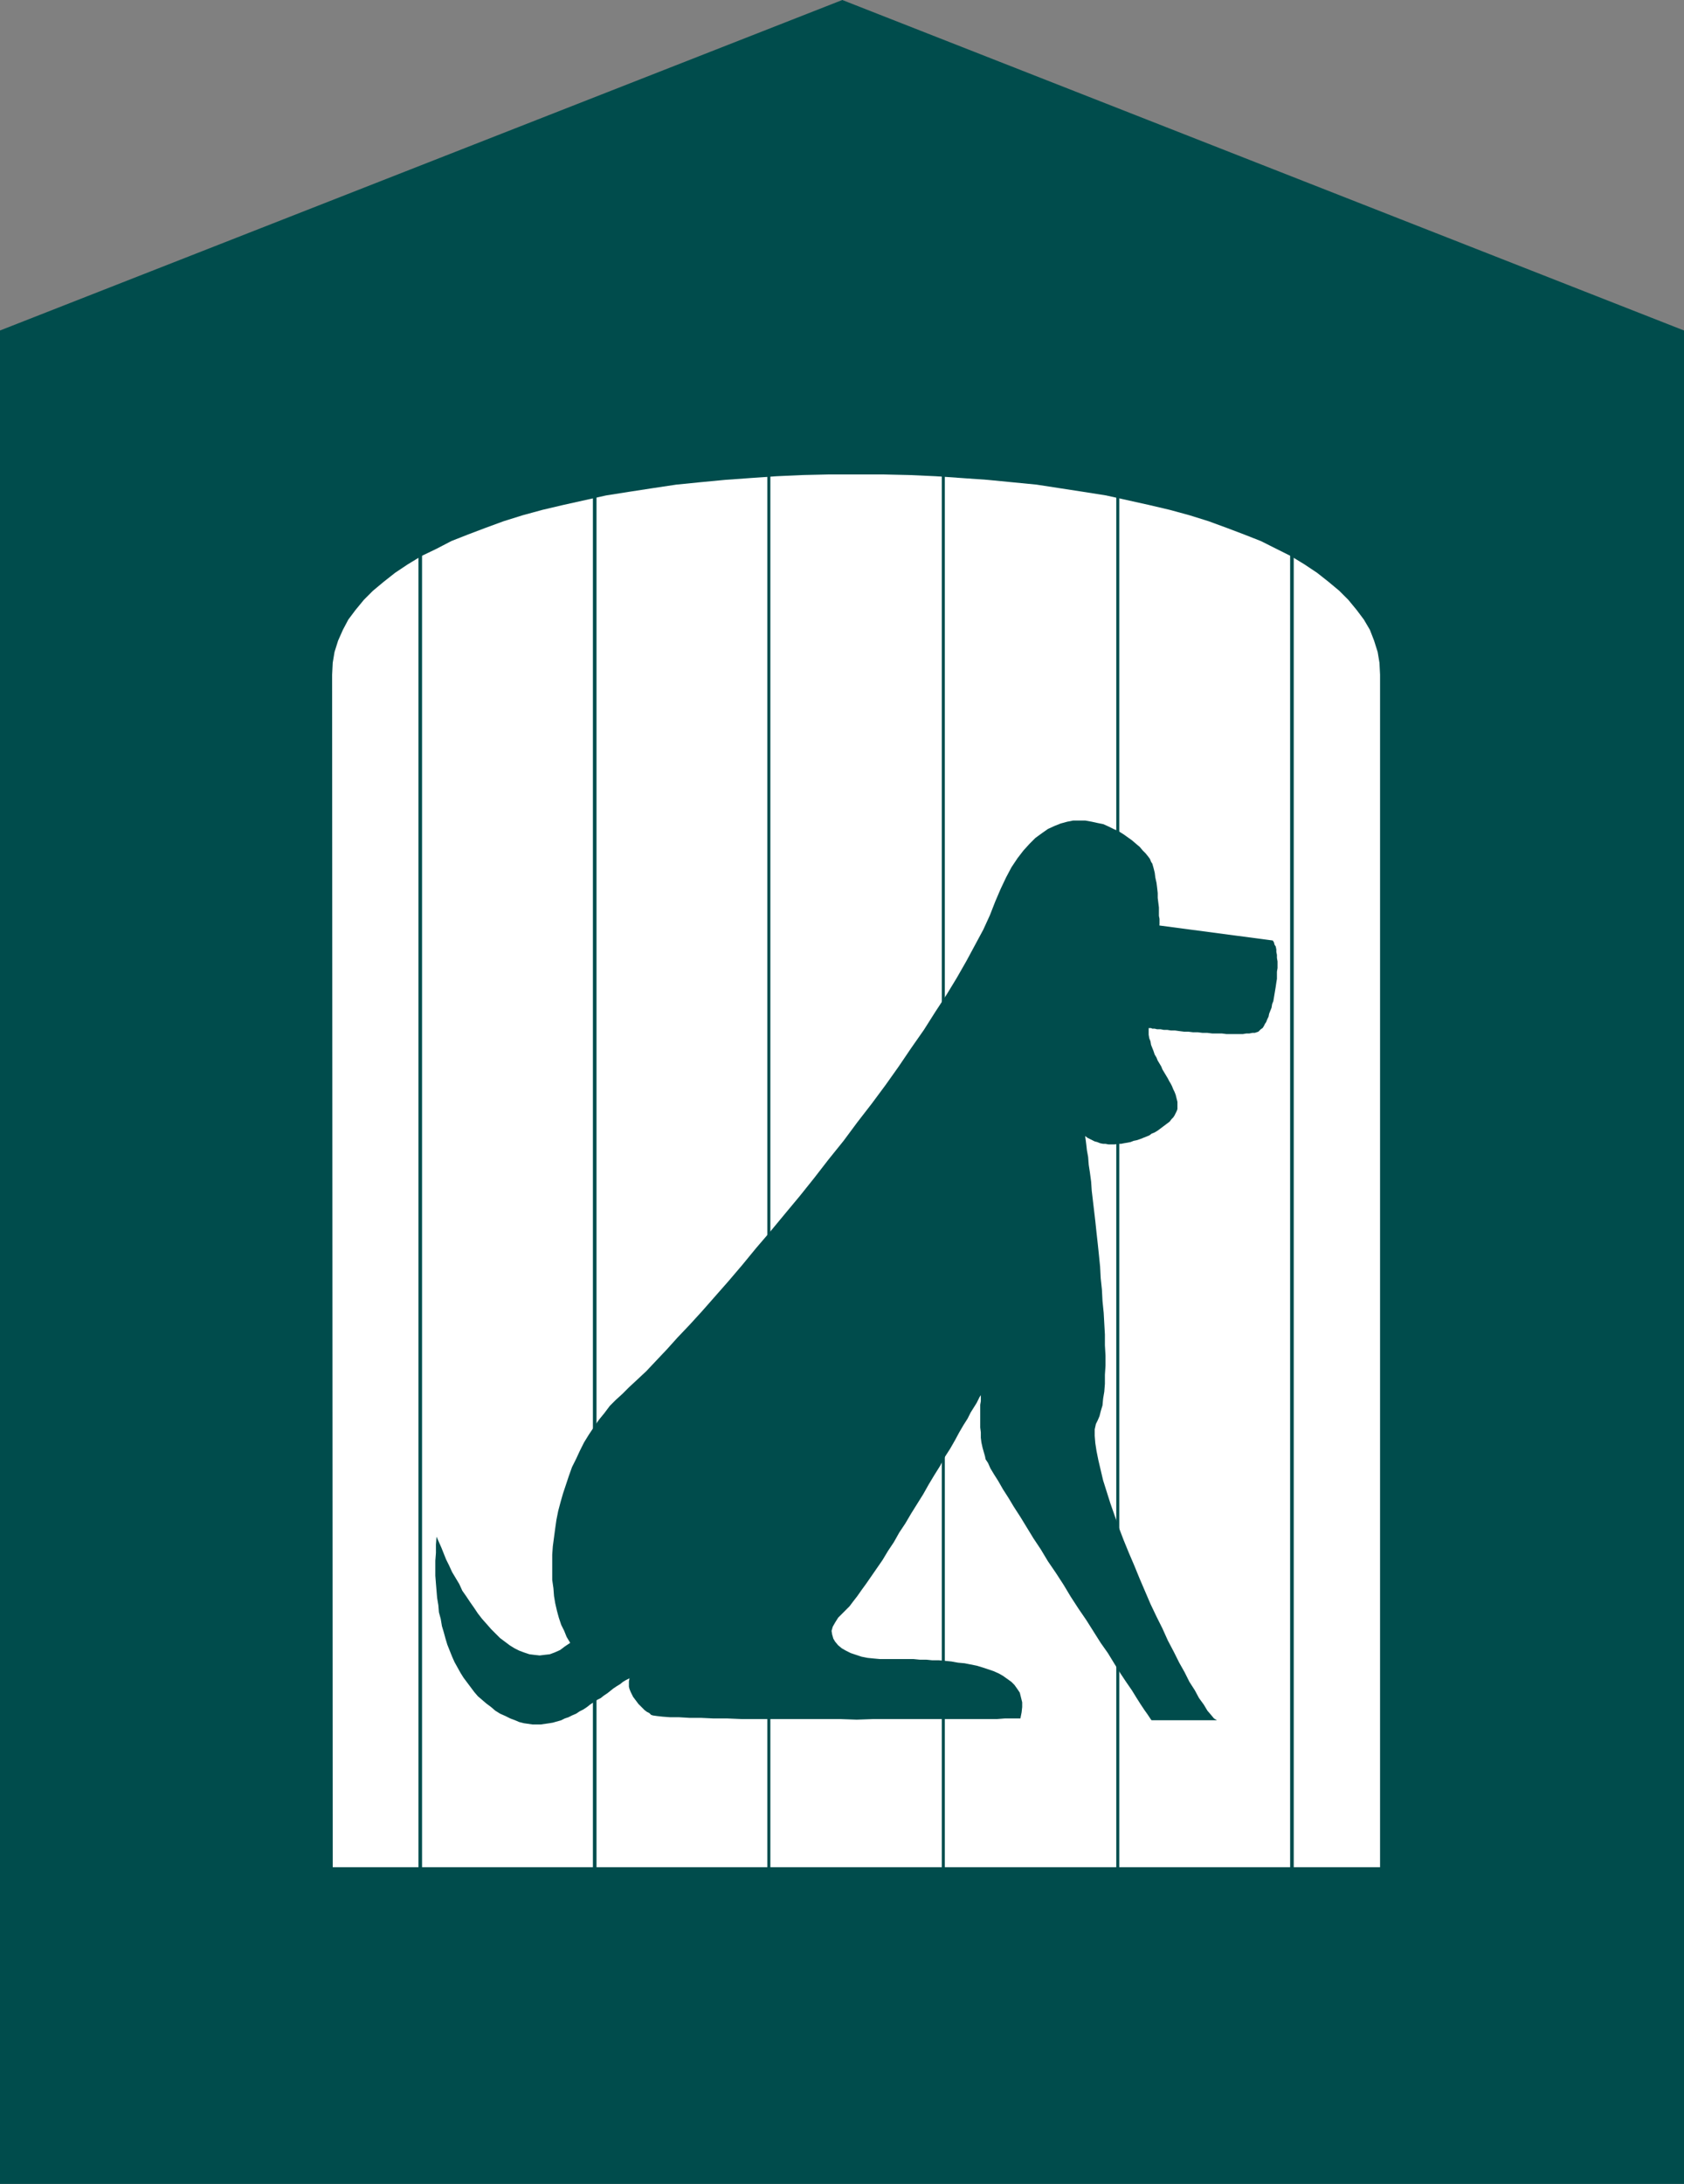 <?xml version="1.0" encoding="UTF-8" standalone="no"?>
<svg
   version="1.0"
   width="120.083mm"
   height="155.668mm"
   id="svg9"
   sodipodi:docname="Kennel.wmf"
   xmlns:inkscape="http://www.inkscape.org/namespaces/inkscape"
   xmlns:sodipodi="http://sodipodi.sourceforge.net/DTD/sodipodi-0.dtd"
   xmlns="http://www.w3.org/2000/svg"
   xmlns:svg="http://www.w3.org/2000/svg">
  <rect width="100%" height="100%" fill="#808080" stroke="none"/>
  <sodipodi:namedview
     id="namedview9"
     pagecolor="#ffffff"
     bordercolor="#000000"
     borderopacity="0.25"
     inkscape:showpageshadow="2"
     inkscape:pageopacity="0.0"
     inkscape:pagecheckerboard="0"
     inkscape:deskcolor="#d1d1d1"
     inkscape:document-units="mm" />
  <defs
     id="defs1">
    <pattern
       id="WMFhbasepattern"
       patternUnits="userSpaceOnUse"
       width="6"
       height="6"
       x="0"
       y="0" />
  </defs>
  <path
     style="fill:#004c4c;fill-opacity:1;fill-rule:evenodd;stroke:none"
     d="M 0,588.353 V 89.037 L 227.01,0 453.858,89.037 V 588.353 Z"
     id="path1" />
  <path
     style="fill:#ffffff;fill-opacity:1;fill-rule:evenodd;stroke:none"
     d="m 89.511,181.79 0.162,-3.232 0.485,-2.909 0.969,-3.07 1.293,-2.909 1.454,-2.747 1.939,-2.585 2.262,-2.747 2.424,-2.424 2.908,-2.424 3.07,-2.424 3.393,-2.262 3.716,-2.262 4.039,-1.939 4.039,-2.101 4.524,-1.778 4.686,-1.778 4.847,-1.778 5.17,-1.616 5.332,-1.454 5.493,-1.293 5.817,-1.293 5.817,-1.293 6.14,-0.97 6.301,-0.97 6.463,-0.97 6.463,-0.646 6.786,-0.646 6.786,-0.485 6.948,-0.485 7.109,-0.323 7.109,-0.162 h 7.271 7.271 l 7.109,0.162 7.109,0.323 6.948,0.485 6.948,0.485 6.624,0.646 6.624,0.646 6.301,0.97 6.301,0.97 6.14,0.97 5.817,1.293 5.817,1.293 5.493,1.293 5.332,1.454 5.17,1.616 4.847,1.778 4.686,1.778 4.524,1.778 4.201,2.101 3.878,1.939 3.716,2.262 3.393,2.262 3.07,2.424 2.908,2.424 2.424,2.424 2.262,2.747 1.939,2.585 1.616,2.747 1.131,2.909 0.969,3.07 0.485,2.909 0.162,3.232 V 503.033 H 89.673 Z"
     id="path2" />
  <path
     style="fill:#004c4c;fill-opacity:1;fill-rule:evenodd;stroke:none"
     d="m 312.482,249.335 30.537,4.04 0.323,0.485 0.162,0.646 0.323,0.485 0.162,0.808 v 0.646 l 0.162,0.808 v 0.808 l 0.162,0.97 v 0.808 0.97 l -0.162,0.97 v 0.97 0.97 l -0.162,0.97 -0.162,1.131 -0.162,0.97 -0.162,0.97 -0.162,0.97 -0.162,0.97 -0.323,0.808 -0.162,0.97 -0.323,0.808 -0.323,0.808 -0.162,0.808 -0.323,0.646 -0.323,0.808 -0.323,0.485 -0.323,0.646 -0.323,0.485 -0.485,0.323 -0.323,0.323 -0.323,0.323 -0.485,0.162 -0.485,0.162 h -0.646 l -0.808,0.162 h -0.808 l -0.969,0.162 h -0.969 -1.131 -1.131 -1.131 l -1.293,-0.162 h -1.293 -1.293 l -1.293,-0.162 h -1.293 l -1.293,-0.162 h -1.293 l -1.293,-0.162 h -1.131 l -1.293,-0.162 -1.131,-0.162 h -1.131 l -0.969,-0.162 h -0.969 l -0.808,-0.162 h -0.969 l -0.646,-0.162 h -0.646 l -0.323,-0.162 h -0.485 -0.162 v 0 0.97 0.808 l 0.162,0.97 0.323,0.808 0.162,0.97 0.323,0.808 0.323,0.808 0.323,0.97 0.485,0.808 0.323,0.808 0.485,0.808 0.485,0.808 0.323,0.808 0.485,0.808 0.485,0.808 0.485,0.808 0.323,0.646 0.485,0.808 0.323,0.646 0.323,0.808 0.323,0.646 0.323,0.808 0.162,0.646 0.162,0.646 0.162,0.646 v 0.646 0.646 0.646 l -0.162,0.485 -0.323,0.646 -0.323,0.646 -0.323,0.485 -0.485,0.485 -0.485,0.646 -0.646,0.485 -0.646,0.485 -0.646,0.485 -0.646,0.485 -0.646,0.485 -0.808,0.485 -0.808,0.323 -0.646,0.485 -0.808,0.323 -0.808,0.323 -0.808,0.323 -0.969,0.323 -0.808,0.162 -0.808,0.323 -0.808,0.162 -0.969,0.162 -0.808,0.162 h -0.808 l -0.969,0.162 h -0.808 -0.808 l -0.808,-0.162 h -0.646 l -0.808,-0.162 -0.808,-0.323 -0.646,-0.162 -0.646,-0.323 -0.646,-0.323 -0.646,-0.323 -0.646,-0.485 0.162,1.131 0.162,1.293 0.162,1.454 0.323,1.778 0.162,2.101 0.323,2.101 0.323,2.424 0.162,2.424 0.323,2.747 0.323,2.747 0.323,2.747 0.323,3.07 0.323,2.909 0.323,3.07 0.323,3.232 0.162,3.07 0.323,3.07 0.162,3.07 0.323,3.232 0.162,2.909 0.162,2.909 v 2.909 l 0.162,2.747 v 2.747 l -0.162,2.424 v 2.424 l -0.162,2.101 -0.323,1.939 -0.162,1.778 -0.485,1.616 -0.323,1.293 -0.485,1.131 -0.485,0.97 -0.323,1.454 v 1.778 l 0.162,1.939 0.323,2.101 0.485,2.424 0.646,2.747 0.646,2.747 0.969,3.07 0.969,3.07 1.131,3.232 1.131,3.232 1.293,3.393 1.454,3.555 1.454,3.393 1.454,3.555 1.454,3.393 1.454,3.393 1.616,3.393 1.616,3.232 1.454,3.232 1.616,3.07 1.454,2.909 1.454,2.585 1.293,2.585 1.454,2.262 1.131,2.101 1.293,1.778 0.969,1.616 0.969,1.131 0.808,0.97 0.808,0.485 h -17.611 l -0.162,-0.162 -0.323,-0.485 -0.646,-0.97 -0.808,-1.131 -0.969,-1.454 -1.131,-1.778 -1.293,-2.101 -1.454,-2.101 -1.616,-2.424 -1.616,-2.585 -1.777,-2.909 -1.939,-2.747 -1.939,-3.07 -1.939,-3.07 -2.1,-3.07 -2.1,-3.232 -1.939,-3.232 -2.1,-3.232 -2.1,-3.07 -1.939,-3.232 -1.939,-2.909 -1.777,-2.909 -1.777,-2.909 -1.777,-2.747 -1.454,-2.424 -1.454,-2.262 -1.293,-2.262 -1.131,-1.778 -0.969,-1.616 -0.646,-1.454 -0.646,-0.97 -0.162,-0.808 -0.323,-1.131 -0.323,-1.131 -0.323,-1.454 -0.162,-1.293 v -1.454 l -0.162,-1.293 v -1.454 -1.293 -1.131 -1.293 -0.97 l 0.162,-0.97 v -0.646 -0.646 -0.323 -0.162 0.162 l -0.323,0.485 -0.323,0.646 -0.485,0.97 -0.808,1.293 -0.808,1.293 -0.808,1.616 -1.131,1.778 -1.131,1.939 -1.131,2.101 -1.293,2.262 -1.454,2.262 -1.293,2.424 -1.616,2.585 -1.454,2.424 -1.454,2.585 -1.616,2.585 -1.616,2.585 -1.616,2.747 -1.616,2.424 -1.454,2.585 -1.616,2.424 -1.454,2.424 -1.454,2.101 -1.454,2.101 -1.454,2.101 -1.293,1.778 -1.131,1.616 -1.131,1.454 -0.969,1.293 -0.969,0.97 -0.808,0.808 -1.293,1.293 -0.808,1.293 -0.646,1.131 -0.323,1.131 0.162,0.97 0.323,1.131 0.485,0.808 0.808,0.97 0.969,0.808 1.131,0.646 1.293,0.646 1.454,0.485 1.454,0.485 1.616,0.323 1.616,0.162 1.777,0.162 h 0.969 1.131 1.131 1.293 1.454 1.454 1.616 l 1.616,0.162 h 1.777 l 1.616,0.162 h 1.777 l 1.777,0.162 1.616,0.162 1.777,0.323 1.777,0.162 1.616,0.323 1.616,0.323 1.616,0.485 1.454,0.485 1.454,0.485 1.454,0.646 1.131,0.646 1.131,0.808 1.131,0.808 0.808,0.808 0.808,1.131 0.646,0.97 0.323,1.293 0.323,1.293 v 1.293 l -0.162,1.454 -0.323,1.616 h -0.323 -0.808 -1.293 -1.777 l -2.1,0.162 h -2.585 -2.908 -3.393 -3.393 -3.878 -4.039 -4.201 -4.362 -4.524 l -4.524,0.162 -4.524,-0.162 h -4.686 -4.524 -4.524 -4.362 -4.362 -4.039 l -3.878,-0.162 h -3.716 l -3.393,-0.162 h -3.07 l -2.747,-0.162 h -2.424 l -2.1,-0.162 -1.454,-0.162 -1.131,-0.162 -0.485,-0.162 -0.485,-0.485 -0.646,-0.323 -0.646,-0.485 -0.485,-0.485 -0.646,-0.646 -0.485,-0.485 -0.485,-0.646 -0.485,-0.646 -0.485,-0.646 -0.323,-0.646 -0.323,-0.646 -0.323,-0.808 -0.162,-0.646 v -0.808 -0.646 l 0.162,-0.808 -0.969,0.485 -0.808,0.485 -0.808,0.646 -0.808,0.485 -0.969,0.646 -0.808,0.646 -0.808,0.646 -0.969,0.646 -0.808,0.646 -0.969,0.485 -0.969,0.646 -0.969,0.646 -0.808,0.646 -0.969,0.646 -0.969,0.485 -0.969,0.646 -1.131,0.485 -0.969,0.485 -0.969,0.323 -0.969,0.485 -1.131,0.323 -1.131,0.323 -0.969,0.162 -1.131,0.162 -1.131,0.162 h -1.131 -1.131 l -1.131,-0.162 -1.131,-0.162 -1.293,-0.323 -1.131,-0.485 -1.293,-0.485 -1.293,-0.646 -1.454,-0.646 -1.293,-0.808 -1.131,-0.97 -1.293,-0.97 -1.131,-0.97 -1.131,-0.97 -0.969,-1.131 -0.969,-1.293 -0.969,-1.293 -0.969,-1.293 -0.808,-1.293 -0.808,-1.454 -0.808,-1.454 -0.646,-1.454 -0.646,-1.616 -0.646,-1.616 -0.485,-1.616 -0.485,-1.778 -0.485,-1.616 -0.323,-1.939 -0.485,-1.778 -0.162,-1.939 -0.323,-1.939 -0.162,-1.939 -0.162,-1.939 -0.162,-2.101 v -1.939 -2.101 l 0.162,-2.101 v -2.262 l 0.162,-2.101 0.646,1.454 0.646,1.454 0.646,1.616 0.646,1.616 0.808,1.616 0.808,1.778 0.969,1.616 0.969,1.616 0.808,1.778 1.131,1.616 0.969,1.454 1.131,1.616 0.969,1.454 1.131,1.454 1.293,1.454 1.131,1.293 1.293,1.293 1.131,1.131 1.293,0.97 1.293,0.97 1.293,0.808 1.293,0.646 1.293,0.485 1.454,0.485 1.293,0.162 1.454,0.162 1.293,-0.162 1.454,-0.162 1.293,-0.485 1.454,-0.646 1.293,-0.97 1.454,-0.97 -0.969,-1.616 -0.646,-1.616 -0.808,-1.616 -0.646,-1.939 -0.485,-1.778 -0.485,-2.101 -0.323,-1.939 -0.162,-2.101 -0.323,-2.262 v -2.262 -2.262 -2.262 l 0.162,-2.262 0.323,-2.424 0.323,-2.424 0.323,-2.262 0.485,-2.424 0.646,-2.424 0.646,-2.262 0.808,-2.424 0.808,-2.424 0.808,-2.262 1.131,-2.262 0.969,-2.101 1.131,-2.262 1.293,-2.101 1.293,-1.939 1.454,-2.101 1.454,-1.778 1.454,-1.939 1.616,-1.616 1.777,-1.616 1.777,-1.778 2.262,-2.101 2.424,-2.262 2.585,-2.747 2.908,-3.07 2.908,-3.232 3.231,-3.393 3.393,-3.717 3.555,-4.04 3.555,-4.04 3.716,-4.363 3.716,-4.525 3.878,-4.525 3.878,-4.686 4.039,-4.848 3.878,-4.848 3.878,-5.009 4.039,-5.009 3.716,-5.009 3.878,-5.009 3.716,-5.009 3.555,-5.009 3.393,-5.009 3.393,-4.848 3.07,-4.848 3.07,-4.686 2.747,-4.525 2.585,-4.525 2.262,-4.201 2.262,-4.201 1.777,-3.878 1.454,-3.717 1.454,-3.393 1.454,-3.07 1.454,-2.747 1.616,-2.424 1.616,-2.101 1.616,-1.778 1.616,-1.616 1.777,-1.293 1.616,-1.131 1.777,-0.808 1.616,-0.646 1.777,-0.485 1.616,-0.323 h 1.616 1.616 l 1.777,0.323 1.454,0.323 1.616,0.323 1.454,0.646 1.293,0.646 1.454,0.646 1.293,0.808 1.131,0.808 1.131,0.808 1.131,0.97 0.969,0.808 0.808,0.97 0.808,0.808 0.646,0.808 0.485,0.646 0.323,0.808 0.323,0.485 0.323,1.131 0.323,1.293 0.162,1.293 0.323,1.454 0.162,1.293 0.162,1.454 v 1.293 l 0.162,1.293 0.162,1.293 v 1.131 1.131 l 0.162,0.808 v 0.808 0.485 z"
     id="path3" />
  <path
     style="fill:#004c4c;fill-opacity:1;fill-rule:evenodd;stroke:none"
     d="m 348.19,510.79 h 0.485 V 121.032 h -0.969 v 389.758 z"
     id="path4" />
  <path
     style="fill:#004c4c;fill-opacity:1;fill-rule:evenodd;stroke:none"
     d="m 301.172,510.79 h 0.485 V 121.032 h -0.808 v 389.758 z"
     id="path5" />
  <path
     style="fill:#004c4c;fill-opacity:1;fill-rule:evenodd;stroke:none"
     d="m 254.154,510.79 h 0.485 V 121.032 H 253.831 v 389.758 z"
     id="path6" />
  <path
     style="fill:#004c4c;fill-opacity:1;fill-rule:evenodd;stroke:none"
     d="m 207.298,510.79 h 0.323 V 121.032 h -0.808 v 389.758 z"
     id="path7" />
  <path
     style="fill:#004c4c;fill-opacity:1;fill-rule:evenodd;stroke:none"
     d="m 160.28,510.79 h 0.485 V 121.032 h -0.969 v 389.758 z"
     id="path8" />
  <path
     style="fill:#004c4c;fill-opacity:1;fill-rule:evenodd;stroke:none"
     d="m 113.263,510.79 h 0.485 V 121.032 h -0.969 v 389.758 z"
     id="path9" />
</svg>
